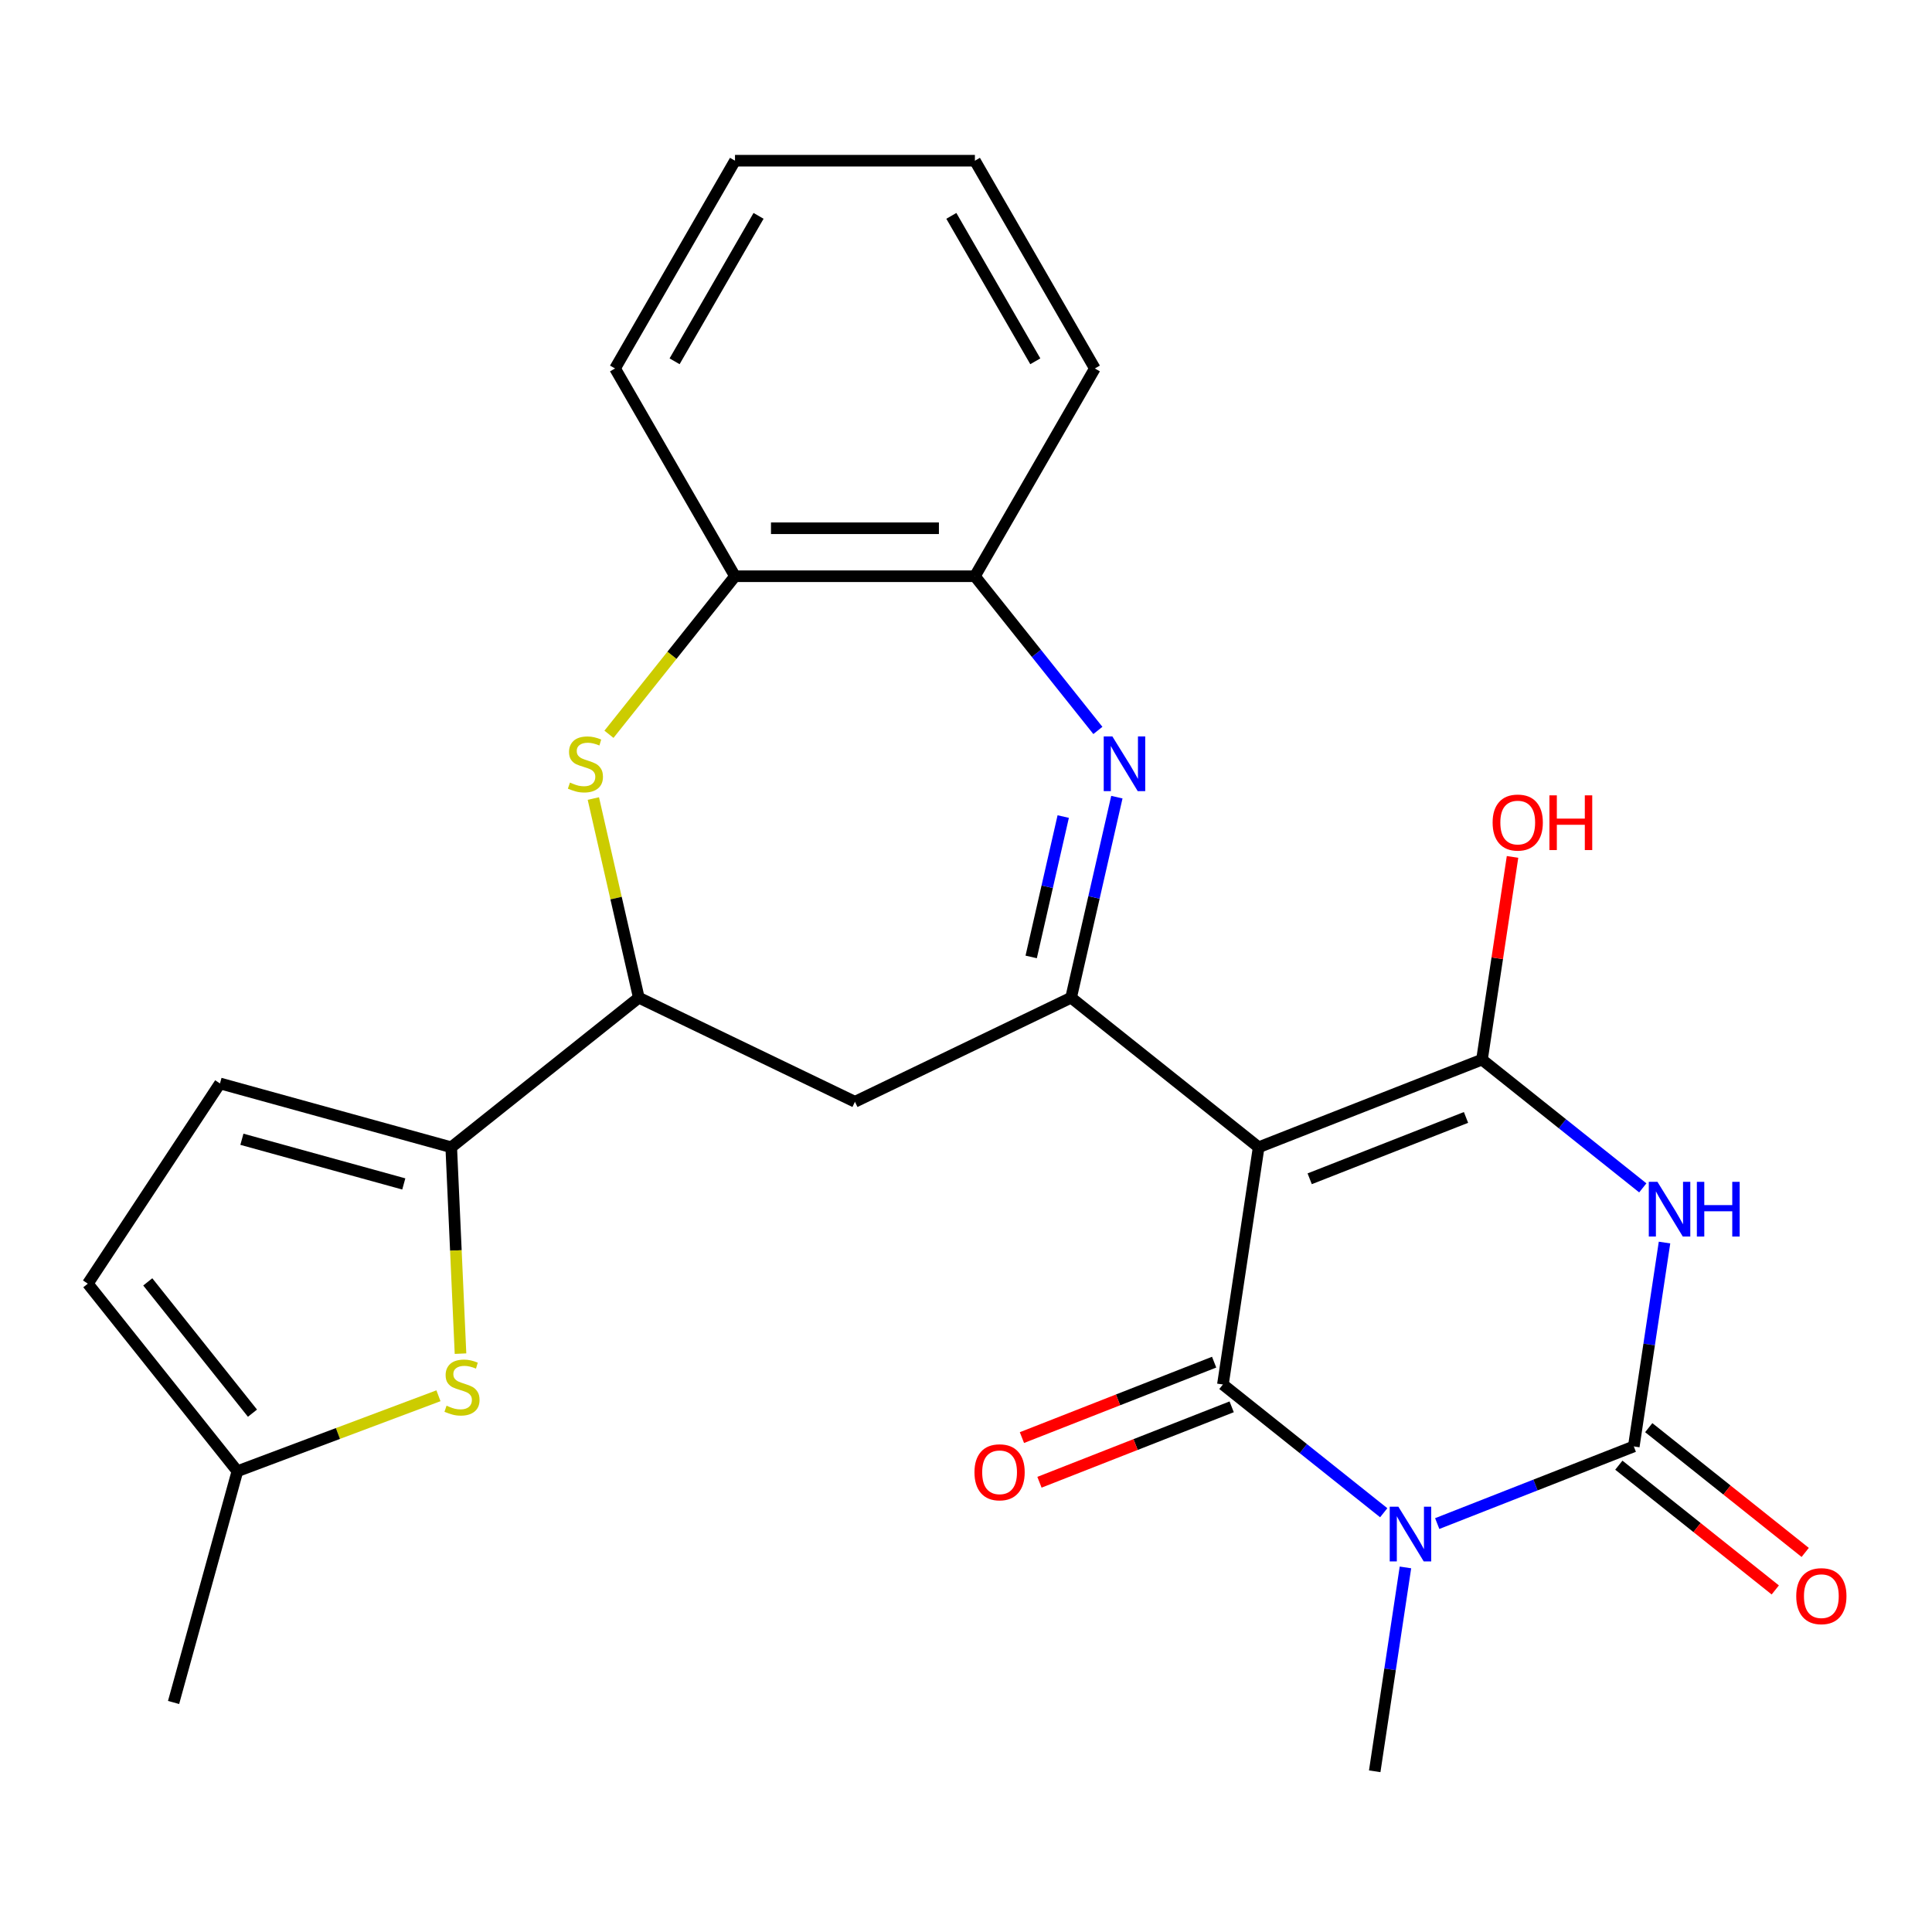 <?xml version='1.0' encoding='iso-8859-1'?>
<svg version='1.1' baseProfile='full'
              xmlns='http://www.w3.org/2000/svg'
                      xmlns:rdkit='http://www.rdkit.org/xml'
                      xmlns:xlink='http://www.w3.org/1999/xlink'
                  xml:space='preserve'
width='1000px' height='1000px' viewBox='0 0 1000 1000'>
<!-- END OF HEADER -->
<rect style='opacity:1.0;fill:#FFFFFF;stroke:none' width='1000' height='1000' x='0' y='0'> </rect>
<path class='bond-1' d='M 651.48,593.823 L 632.973,716.61' style='fill:none;fill-rule:evenodd;stroke:#000000;stroke-width:6px;stroke-linecap:butt;stroke-linejoin:miter;stroke-opacity:1' />
<path class='bond-3' d='M 651.48,593.823 L 767.07,548.457' style='fill:none;fill-rule:evenodd;stroke:#000000;stroke-width:6px;stroke-linecap:butt;stroke-linejoin:miter;stroke-opacity:1' />
<path class='bond-3' d='M 677.892,610.136 L 758.805,578.38' style='fill:none;fill-rule:evenodd;stroke:#000000;stroke-width:6px;stroke-linecap:butt;stroke-linejoin:miter;stroke-opacity:1' />
<path class='bond-5' d='M 651.48,593.823 L 554.397,516.401' style='fill:none;fill-rule:evenodd;stroke:#000000;stroke-width:6px;stroke-linecap:butt;stroke-linejoin:miter;stroke-opacity:1' />
<path class='bond-0' d='M 716.212,782.99 L 674.592,749.8' style='fill:none;fill-rule:evenodd;stroke:#0000FF;stroke-width:6px;stroke-linecap:butt;stroke-linejoin:miter;stroke-opacity:1' />
<path class='bond-0' d='M 674.592,749.8 L 632.973,716.61' style='fill:none;fill-rule:evenodd;stroke:#000000;stroke-width:6px;stroke-linecap:butt;stroke-linejoin:miter;stroke-opacity:1' />
<path class='bond-20' d='M 727.454,811.295 L 719.501,864.056' style='fill:none;fill-rule:evenodd;stroke:#0000FF;stroke-width:6px;stroke-linecap:butt;stroke-linejoin:miter;stroke-opacity:1' />
<path class='bond-20' d='M 719.501,864.056 L 711.549,916.818' style='fill:none;fill-rule:evenodd;stroke:#000000;stroke-width:6px;stroke-linecap:butt;stroke-linejoin:miter;stroke-opacity:1' />
<path class='bond-26' d='M 743.9,788.597 L 794.773,768.631' style='fill:none;fill-rule:evenodd;stroke:#0000FF;stroke-width:6px;stroke-linecap:butt;stroke-linejoin:miter;stroke-opacity:1' />
<path class='bond-26' d='M 794.773,768.631 L 845.646,748.665' style='fill:none;fill-rule:evenodd;stroke:#000000;stroke-width:6px;stroke-linecap:butt;stroke-linejoin:miter;stroke-opacity:1' />
<path class='bond-17' d='M 628.436,705.05 L 578.694,724.573' style='fill:none;fill-rule:evenodd;stroke:#000000;stroke-width:6px;stroke-linecap:butt;stroke-linejoin:miter;stroke-opacity:1' />
<path class='bond-17' d='M 578.694,724.573 L 528.951,744.096' style='fill:none;fill-rule:evenodd;stroke:#FF0000;stroke-width:6px;stroke-linecap:butt;stroke-linejoin:miter;stroke-opacity:1' />
<path class='bond-17' d='M 637.51,728.169 L 587.767,747.691' style='fill:none;fill-rule:evenodd;stroke:#000000;stroke-width:6px;stroke-linecap:butt;stroke-linejoin:miter;stroke-opacity:1' />
<path class='bond-17' d='M 587.767,747.691 L 538.024,767.214' style='fill:none;fill-rule:evenodd;stroke:#FF0000;stroke-width:6px;stroke-linecap:butt;stroke-linejoin:miter;stroke-opacity:1' />
<path class='bond-2' d='M 850.309,614.837 L 808.69,581.647' style='fill:none;fill-rule:evenodd;stroke:#0000FF;stroke-width:6px;stroke-linecap:butt;stroke-linejoin:miter;stroke-opacity:1' />
<path class='bond-2' d='M 808.69,581.647 L 767.07,548.457' style='fill:none;fill-rule:evenodd;stroke:#000000;stroke-width:6px;stroke-linecap:butt;stroke-linejoin:miter;stroke-opacity:1' />
<path class='bond-4' d='M 861.551,643.142 L 853.599,695.904' style='fill:none;fill-rule:evenodd;stroke:#0000FF;stroke-width:6px;stroke-linecap:butt;stroke-linejoin:miter;stroke-opacity:1' />
<path class='bond-4' d='M 853.599,695.904 L 845.646,748.665' style='fill:none;fill-rule:evenodd;stroke:#000000;stroke-width:6px;stroke-linecap:butt;stroke-linejoin:miter;stroke-opacity:1' />
<path class='bond-19' d='M 767.07,548.457 L 774.978,495.995' style='fill:none;fill-rule:evenodd;stroke:#000000;stroke-width:6px;stroke-linecap:butt;stroke-linejoin:miter;stroke-opacity:1' />
<path class='bond-19' d='M 774.978,495.995 L 782.885,443.534' style='fill:none;fill-rule:evenodd;stroke:#FF0000;stroke-width:6px;stroke-linecap:butt;stroke-linejoin:miter;stroke-opacity:1' />
<path class='bond-18' d='M 837.904,758.373 L 878.393,790.662' style='fill:none;fill-rule:evenodd;stroke:#000000;stroke-width:6px;stroke-linecap:butt;stroke-linejoin:miter;stroke-opacity:1' />
<path class='bond-18' d='M 878.393,790.662 L 918.883,822.951' style='fill:none;fill-rule:evenodd;stroke:#FF0000;stroke-width:6px;stroke-linecap:butt;stroke-linejoin:miter;stroke-opacity:1' />
<path class='bond-18' d='M 853.388,738.957 L 893.878,771.246' style='fill:none;fill-rule:evenodd;stroke:#000000;stroke-width:6px;stroke-linecap:butt;stroke-linejoin:miter;stroke-opacity:1' />
<path class='bond-18' d='M 893.878,771.246 L 934.367,803.535' style='fill:none;fill-rule:evenodd;stroke:#FF0000;stroke-width:6px;stroke-linecap:butt;stroke-linejoin:miter;stroke-opacity:1' />
<path class='bond-6' d='M 554.397,516.401 L 566.243,464.503' style='fill:none;fill-rule:evenodd;stroke:#000000;stroke-width:6px;stroke-linecap:butt;stroke-linejoin:miter;stroke-opacity:1' />
<path class='bond-6' d='M 566.243,464.503 L 578.088,412.605' style='fill:none;fill-rule:evenodd;stroke:#0000FF;stroke-width:6px;stroke-linecap:butt;stroke-linejoin:miter;stroke-opacity:1' />
<path class='bond-6' d='M 533.739,495.306 L 542.03,458.977' style='fill:none;fill-rule:evenodd;stroke:#000000;stroke-width:6px;stroke-linecap:butt;stroke-linejoin:miter;stroke-opacity:1' />
<path class='bond-6' d='M 542.03,458.977 L 550.322,422.648' style='fill:none;fill-rule:evenodd;stroke:#0000FF;stroke-width:6px;stroke-linecap:butt;stroke-linejoin:miter;stroke-opacity:1' />
<path class='bond-11' d='M 554.397,516.401 L 442.52,570.278' style='fill:none;fill-rule:evenodd;stroke:#000000;stroke-width:6px;stroke-linecap:butt;stroke-linejoin:miter;stroke-opacity:1' />
<path class='bond-12' d='M 568.261,378.077 L 536.434,338.167' style='fill:none;fill-rule:evenodd;stroke:#0000FF;stroke-width:6px;stroke-linecap:butt;stroke-linejoin:miter;stroke-opacity:1' />
<path class='bond-12' d='M 536.434,338.167 L 504.607,298.258' style='fill:none;fill-rule:evenodd;stroke:#000000;stroke-width:6px;stroke-linecap:butt;stroke-linejoin:miter;stroke-opacity:1' />
<path class='bond-7' d='M 307.117,413.325 L 318.88,464.863' style='fill:none;fill-rule:evenodd;stroke:#CCCC00;stroke-width:6px;stroke-linecap:butt;stroke-linejoin:miter;stroke-opacity:1' />
<path class='bond-7' d='M 318.88,464.863 L 330.644,516.401' style='fill:none;fill-rule:evenodd;stroke:#000000;stroke-width:6px;stroke-linecap:butt;stroke-linejoin:miter;stroke-opacity:1' />
<path class='bond-27' d='M 315.197,380.062 L 347.815,339.16' style='fill:none;fill-rule:evenodd;stroke:#CCCC00;stroke-width:6px;stroke-linecap:butt;stroke-linejoin:miter;stroke-opacity:1' />
<path class='bond-27' d='M 347.815,339.16 L 380.433,298.258' style='fill:none;fill-rule:evenodd;stroke:#000000;stroke-width:6px;stroke-linecap:butt;stroke-linejoin:miter;stroke-opacity:1' />
<path class='bond-8' d='M 233.561,593.823 L 330.644,516.401' style='fill:none;fill-rule:evenodd;stroke:#000000;stroke-width:6px;stroke-linecap:butt;stroke-linejoin:miter;stroke-opacity:1' />
<path class='bond-9' d='M 233.561,593.823 L 235.959,647.235' style='fill:none;fill-rule:evenodd;stroke:#000000;stroke-width:6px;stroke-linecap:butt;stroke-linejoin:miter;stroke-opacity:1' />
<path class='bond-9' d='M 235.959,647.235 L 238.358,700.647' style='fill:none;fill-rule:evenodd;stroke:#CCCC00;stroke-width:6px;stroke-linecap:butt;stroke-linejoin:miter;stroke-opacity:1' />
<path class='bond-13' d='M 233.561,593.823 L 113.862,560.788' style='fill:none;fill-rule:evenodd;stroke:#000000;stroke-width:6px;stroke-linecap:butt;stroke-linejoin:miter;stroke-opacity:1' />
<path class='bond-13' d='M 208.999,612.807 L 125.209,589.683' style='fill:none;fill-rule:evenodd;stroke:#000000;stroke-width:6px;stroke-linecap:butt;stroke-linejoin:miter;stroke-opacity:1' />
<path class='bond-15' d='M 226.947,722.444 L 174.911,741.974' style='fill:none;fill-rule:evenodd;stroke:#CCCC00;stroke-width:6px;stroke-linecap:butt;stroke-linejoin:miter;stroke-opacity:1' />
<path class='bond-15' d='M 174.911,741.974 L 122.876,761.503' style='fill:none;fill-rule:evenodd;stroke:#000000;stroke-width:6px;stroke-linecap:butt;stroke-linejoin:miter;stroke-opacity:1' />
<path class='bond-10' d='M 330.644,516.401 L 442.52,570.278' style='fill:none;fill-rule:evenodd;stroke:#000000;stroke-width:6px;stroke-linecap:butt;stroke-linejoin:miter;stroke-opacity:1' />
<path class='bond-14' d='M 504.607,298.258 L 380.433,298.258' style='fill:none;fill-rule:evenodd;stroke:#000000;stroke-width:6px;stroke-linecap:butt;stroke-linejoin:miter;stroke-opacity:1' />
<path class='bond-14' d='M 485.981,273.423 L 399.059,273.423' style='fill:none;fill-rule:evenodd;stroke:#000000;stroke-width:6px;stroke-linecap:butt;stroke-linejoin:miter;stroke-opacity:1' />
<path class='bond-21' d='M 504.607,298.258 L 566.694,190.72' style='fill:none;fill-rule:evenodd;stroke:#000000;stroke-width:6px;stroke-linecap:butt;stroke-linejoin:miter;stroke-opacity:1' />
<path class='bond-16' d='M 113.862,560.788 L 45.455,664.42' style='fill:none;fill-rule:evenodd;stroke:#000000;stroke-width:6px;stroke-linecap:butt;stroke-linejoin:miter;stroke-opacity:1' />
<path class='bond-22' d='M 380.433,298.258 L 318.346,190.72' style='fill:none;fill-rule:evenodd;stroke:#000000;stroke-width:6px;stroke-linecap:butt;stroke-linejoin:miter;stroke-opacity:1' />
<path class='bond-23' d='M 122.876,761.503 L 89.841,881.202' style='fill:none;fill-rule:evenodd;stroke:#000000;stroke-width:6px;stroke-linecap:butt;stroke-linejoin:miter;stroke-opacity:1' />
<path class='bond-28' d='M 122.876,761.503 L 45.455,664.42' style='fill:none;fill-rule:evenodd;stroke:#000000;stroke-width:6px;stroke-linecap:butt;stroke-linejoin:miter;stroke-opacity:1' />
<path class='bond-28' d='M 130.679,731.456 L 76.484,663.498' style='fill:none;fill-rule:evenodd;stroke:#000000;stroke-width:6px;stroke-linecap:butt;stroke-linejoin:miter;stroke-opacity:1' />
<path class='bond-25' d='M 566.694,190.72 L 504.607,83.182' style='fill:none;fill-rule:evenodd;stroke:#000000;stroke-width:6px;stroke-linecap:butt;stroke-linejoin:miter;stroke-opacity:1' />
<path class='bond-25' d='M 535.874,187.007 L 492.413,111.73' style='fill:none;fill-rule:evenodd;stroke:#000000;stroke-width:6px;stroke-linecap:butt;stroke-linejoin:miter;stroke-opacity:1' />
<path class='bond-29' d='M 318.346,190.72 L 380.433,83.182' style='fill:none;fill-rule:evenodd;stroke:#000000;stroke-width:6px;stroke-linecap:butt;stroke-linejoin:miter;stroke-opacity:1' />
<path class='bond-29' d='M 349.167,187.007 L 392.628,111.73' style='fill:none;fill-rule:evenodd;stroke:#000000;stroke-width:6px;stroke-linecap:butt;stroke-linejoin:miter;stroke-opacity:1' />
<path class='bond-24' d='M 380.433,83.182 L 504.607,83.182' style='fill:none;fill-rule:evenodd;stroke:#000000;stroke-width:6px;stroke-linecap:butt;stroke-linejoin:miter;stroke-opacity:1' />
<path  class='atom-1' d='M 723.796 779.871
L 733.076 794.871
Q 733.996 796.351, 735.476 799.031
Q 736.956 801.711, 737.036 801.871
L 737.036 779.871
L 740.796 779.871
L 740.796 808.191
L 736.916 808.191
L 726.956 791.791
Q 725.796 789.871, 724.556 787.671
Q 723.356 785.471, 722.996 784.791
L 722.996 808.191
L 719.316 808.191
L 719.316 779.871
L 723.796 779.871
' fill='#0000FF'/>
<path  class='atom-3' d='M 857.893 611.718
L 867.173 626.718
Q 868.093 628.198, 869.573 630.878
Q 871.053 633.558, 871.133 633.718
L 871.133 611.718
L 874.893 611.718
L 874.893 640.038
L 871.013 640.038
L 861.053 623.638
Q 859.893 621.718, 858.653 619.518
Q 857.453 617.318, 857.093 616.638
L 857.093 640.038
L 853.413 640.038
L 853.413 611.718
L 857.893 611.718
' fill='#0000FF'/>
<path  class='atom-3' d='M 878.293 611.718
L 882.133 611.718
L 882.133 623.758
L 896.613 623.758
L 896.613 611.718
L 900.453 611.718
L 900.453 640.038
L 896.613 640.038
L 896.613 626.958
L 882.133 626.958
L 882.133 640.038
L 878.293 640.038
L 878.293 611.718
' fill='#0000FF'/>
<path  class='atom-7' d='M 575.768 381.181
L 585.048 396.181
Q 585.968 397.661, 587.448 400.341
Q 588.928 403.021, 589.008 403.181
L 589.008 381.181
L 592.768 381.181
L 592.768 409.501
L 588.888 409.501
L 578.928 393.101
Q 577.768 391.181, 576.528 388.981
Q 575.328 386.781, 574.968 386.101
L 574.968 409.501
L 571.288 409.501
L 571.288 381.181
L 575.768 381.181
' fill='#0000FF'/>
<path  class='atom-8' d='M 295.012 405.061
Q 295.332 405.181, 296.652 405.741
Q 297.972 406.301, 299.412 406.661
Q 300.892 406.981, 302.332 406.981
Q 305.012 406.981, 306.572 405.701
Q 308.132 404.381, 308.132 402.101
Q 308.132 400.541, 307.332 399.581
Q 306.572 398.621, 305.372 398.101
Q 304.172 397.581, 302.172 396.981
Q 299.652 396.221, 298.132 395.501
Q 296.652 394.781, 295.572 393.261
Q 294.532 391.741, 294.532 389.181
Q 294.532 385.621, 296.932 383.421
Q 299.372 381.221, 304.172 381.221
Q 307.452 381.221, 311.172 382.781
L 310.252 385.861
Q 306.852 384.461, 304.292 384.461
Q 301.532 384.461, 300.012 385.621
Q 298.492 386.741, 298.532 388.701
Q 298.532 390.221, 299.292 391.141
Q 300.092 392.061, 301.212 392.581
Q 302.372 393.101, 304.292 393.701
Q 306.852 394.501, 308.372 395.301
Q 309.892 396.101, 310.972 397.741
Q 312.092 399.341, 312.092 402.101
Q 312.092 406.021, 309.452 408.141
Q 306.852 410.221, 302.492 410.221
Q 299.972 410.221, 298.052 409.661
Q 296.172 409.141, 293.932 408.221
L 295.012 405.061
' fill='#CCCC00'/>
<path  class='atom-10' d='M 231.132 727.591
Q 231.452 727.711, 232.772 728.271
Q 234.092 728.831, 235.532 729.191
Q 237.012 729.511, 238.452 729.511
Q 241.132 729.511, 242.692 728.231
Q 244.252 726.911, 244.252 724.631
Q 244.252 723.071, 243.452 722.111
Q 242.692 721.151, 241.492 720.631
Q 240.292 720.111, 238.292 719.511
Q 235.772 718.751, 234.252 718.031
Q 232.772 717.311, 231.692 715.791
Q 230.652 714.271, 230.652 711.711
Q 230.652 708.151, 233.052 705.951
Q 235.492 703.751, 240.292 703.751
Q 243.572 703.751, 247.292 705.311
L 246.372 708.391
Q 242.972 706.991, 240.412 706.991
Q 237.652 706.991, 236.132 708.151
Q 234.612 709.271, 234.652 711.231
Q 234.652 712.751, 235.412 713.671
Q 236.212 714.591, 237.332 715.111
Q 238.492 715.631, 240.412 716.231
Q 242.972 717.031, 244.492 717.831
Q 246.012 718.631, 247.092 720.271
Q 248.212 721.871, 248.212 724.631
Q 248.212 728.551, 245.572 730.671
Q 242.972 732.751, 238.612 732.751
Q 236.092 732.751, 234.172 732.191
Q 232.292 731.671, 230.052 730.751
L 231.132 727.591
' fill='#CCCC00'/>
<path  class='atom-18' d='M 504.383 762.055
Q 504.383 755.255, 507.743 751.455
Q 511.103 747.655, 517.383 747.655
Q 523.663 747.655, 527.023 751.455
Q 530.383 755.255, 530.383 762.055
Q 530.383 768.935, 526.983 772.855
Q 523.583 776.735, 517.383 776.735
Q 511.143 776.735, 507.743 772.855
Q 504.383 768.975, 504.383 762.055
M 517.383 773.535
Q 521.703 773.535, 524.023 770.655
Q 526.383 767.735, 526.383 762.055
Q 526.383 756.495, 524.023 753.695
Q 521.703 750.855, 517.383 750.855
Q 513.063 750.855, 510.703 753.655
Q 508.383 756.455, 508.383 762.055
Q 508.383 767.775, 510.703 770.655
Q 513.063 773.535, 517.383 773.535
' fill='#FF0000'/>
<path  class='atom-19' d='M 929.729 826.166
Q 929.729 819.366, 933.089 815.566
Q 936.449 811.766, 942.729 811.766
Q 949.009 811.766, 952.369 815.566
Q 955.729 819.366, 955.729 826.166
Q 955.729 833.046, 952.329 836.966
Q 948.929 840.846, 942.729 840.846
Q 936.489 840.846, 933.089 836.966
Q 929.729 833.086, 929.729 826.166
M 942.729 837.646
Q 947.049 837.646, 949.369 834.766
Q 951.729 831.846, 951.729 826.166
Q 951.729 820.606, 949.369 817.806
Q 947.049 814.966, 942.729 814.966
Q 938.409 814.966, 936.049 817.766
Q 933.729 820.566, 933.729 826.166
Q 933.729 831.886, 936.049 834.766
Q 938.409 837.646, 942.729 837.646
' fill='#FF0000'/>
<path  class='atom-20' d='M 772.577 425.75
Q 772.577 418.95, 775.937 415.15
Q 779.297 411.35, 785.577 411.35
Q 791.857 411.35, 795.217 415.15
Q 798.577 418.95, 798.577 425.75
Q 798.577 432.63, 795.177 436.55
Q 791.777 440.43, 785.577 440.43
Q 779.337 440.43, 775.937 436.55
Q 772.577 432.67, 772.577 425.75
M 785.577 437.23
Q 789.897 437.23, 792.217 434.35
Q 794.577 431.43, 794.577 425.75
Q 794.577 420.19, 792.217 417.39
Q 789.897 414.55, 785.577 414.55
Q 781.257 414.55, 778.897 417.35
Q 776.577 420.15, 776.577 425.75
Q 776.577 431.47, 778.897 434.35
Q 781.257 437.23, 785.577 437.23
' fill='#FF0000'/>
<path  class='atom-20' d='M 801.977 411.67
L 805.817 411.67
L 805.817 423.71
L 820.297 423.71
L 820.297 411.67
L 824.137 411.67
L 824.137 439.99
L 820.297 439.99
L 820.297 426.91
L 805.817 426.91
L 805.817 439.99
L 801.977 439.99
L 801.977 411.67
' fill='#FF0000'/>
</svg>
